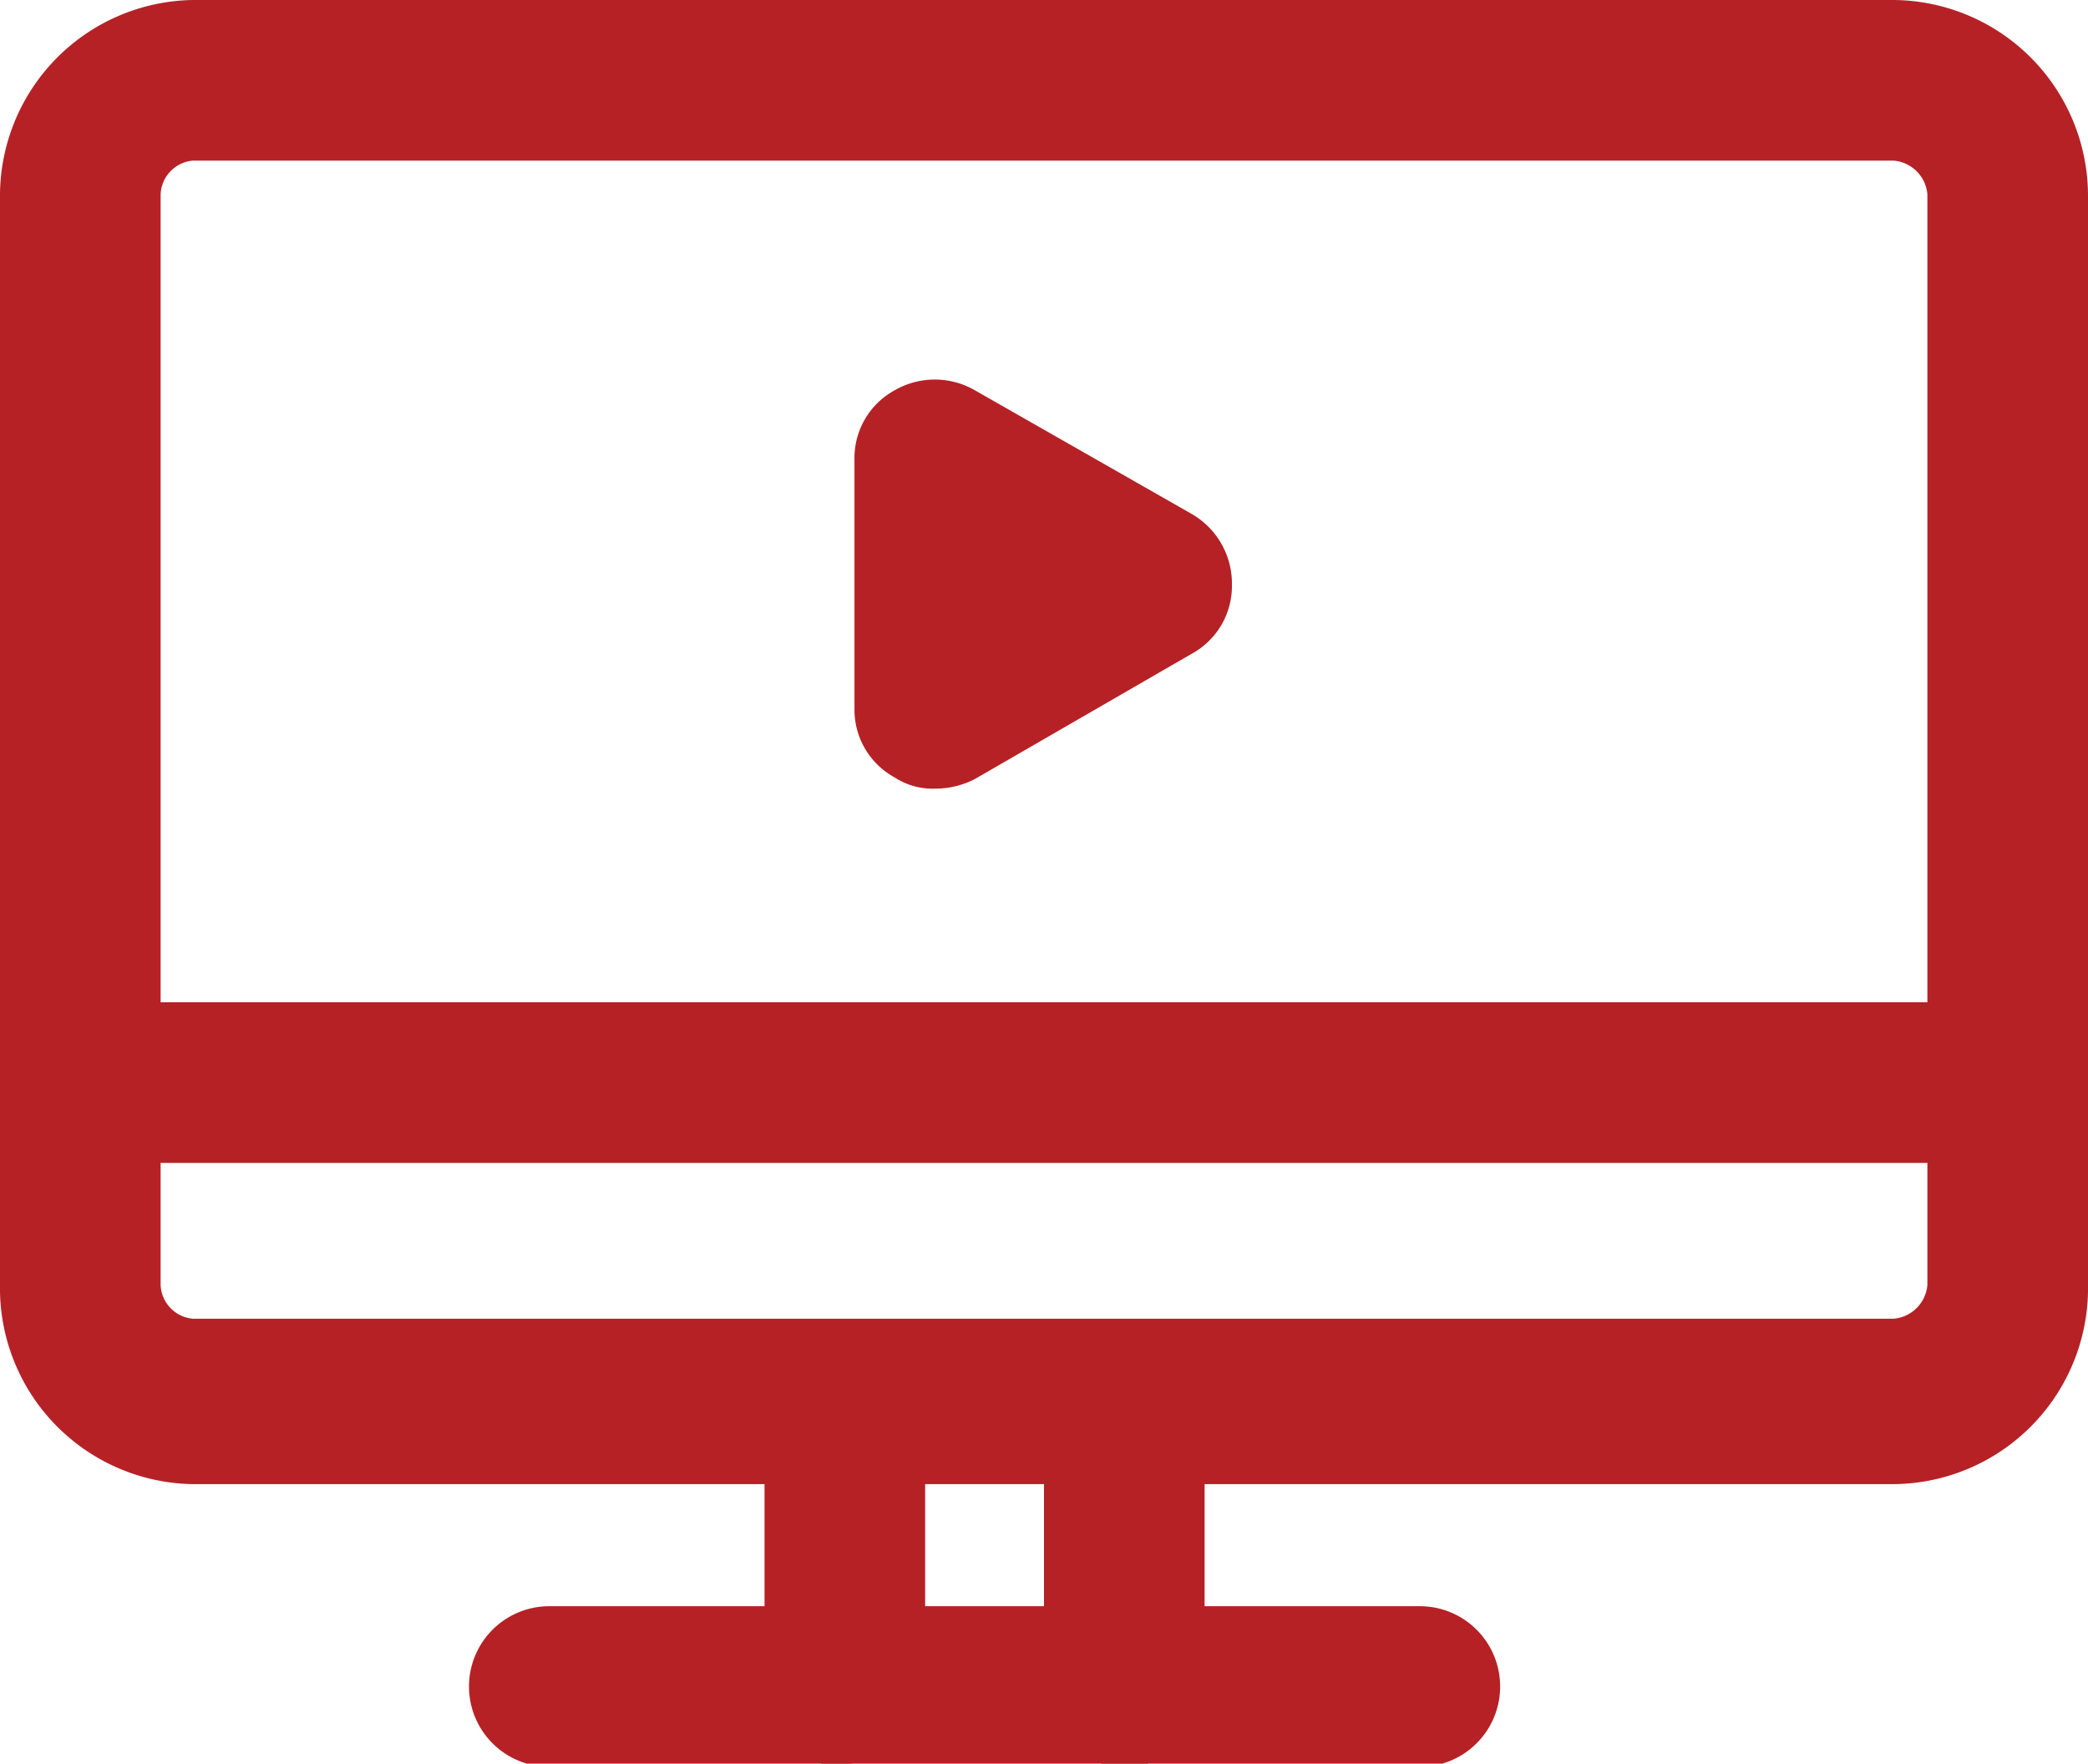 <svg xmlns="http://www.w3.org/2000/svg" viewBox="0 0 13 10.98"><defs><style>.cls-1{fill:#b62126;}</style></defs><g id="Layer_2" data-name="Layer 2"><g id="katman_1" data-name="katman 1"><path class="cls-1" d="M11.79,9.24H1.2A1.22,1.22,0,0,1,0,8V1.21A1.22,1.22,0,0,1,1.2,0H11.79A1.22,1.22,0,0,1,13,1.21V8A1.22,1.22,0,0,1,11.79,9.24ZM1.2,1a.22.22,0,0,0-.2.21V8a.22.22,0,0,0,.2.21H11.79A.23.23,0,0,0,12,8V1.21A.23.23,0,0,0,11.79,1Z"/><path class="cls-1" d="M12.5,7.24H.5a.5.5,0,0,1,0-1h12a.5.5,0,0,1,.5.5A.52.52,0,0,1,12.5,7.24Z"/><path class="cls-1" d="M8.83,11H3.42a.5.5,0,0,1,0-1H8.84a.5.5,0,0,1,0,1Z"/><path class="cls-1" d="M5.26,11a.5.5,0,0,1-.5-.5V8.74a.5.5,0,0,1,1,0v1.72a.5.5,0,0,1-.48.52Z"/><path class="cls-1" d="M7,11a.5.5,0,0,1-.5-.5V8.74a.5.5,0,0,1,1,0v1.72A.5.5,0,0,1,7,11Z"/><path class="cls-1" d="M5.82,4.91a.43.43,0,0,1-.25-.07.48.48,0,0,1-.25-.43V2.86a.48.48,0,0,1,.25-.43.5.5,0,0,1,.5,0l1.35.77a.5.5,0,0,1,.25.44.48.48,0,0,1-.25.43l-1.35.78A.54.54,0,0,1,5.82,4.91Z"/></g></g></svg>